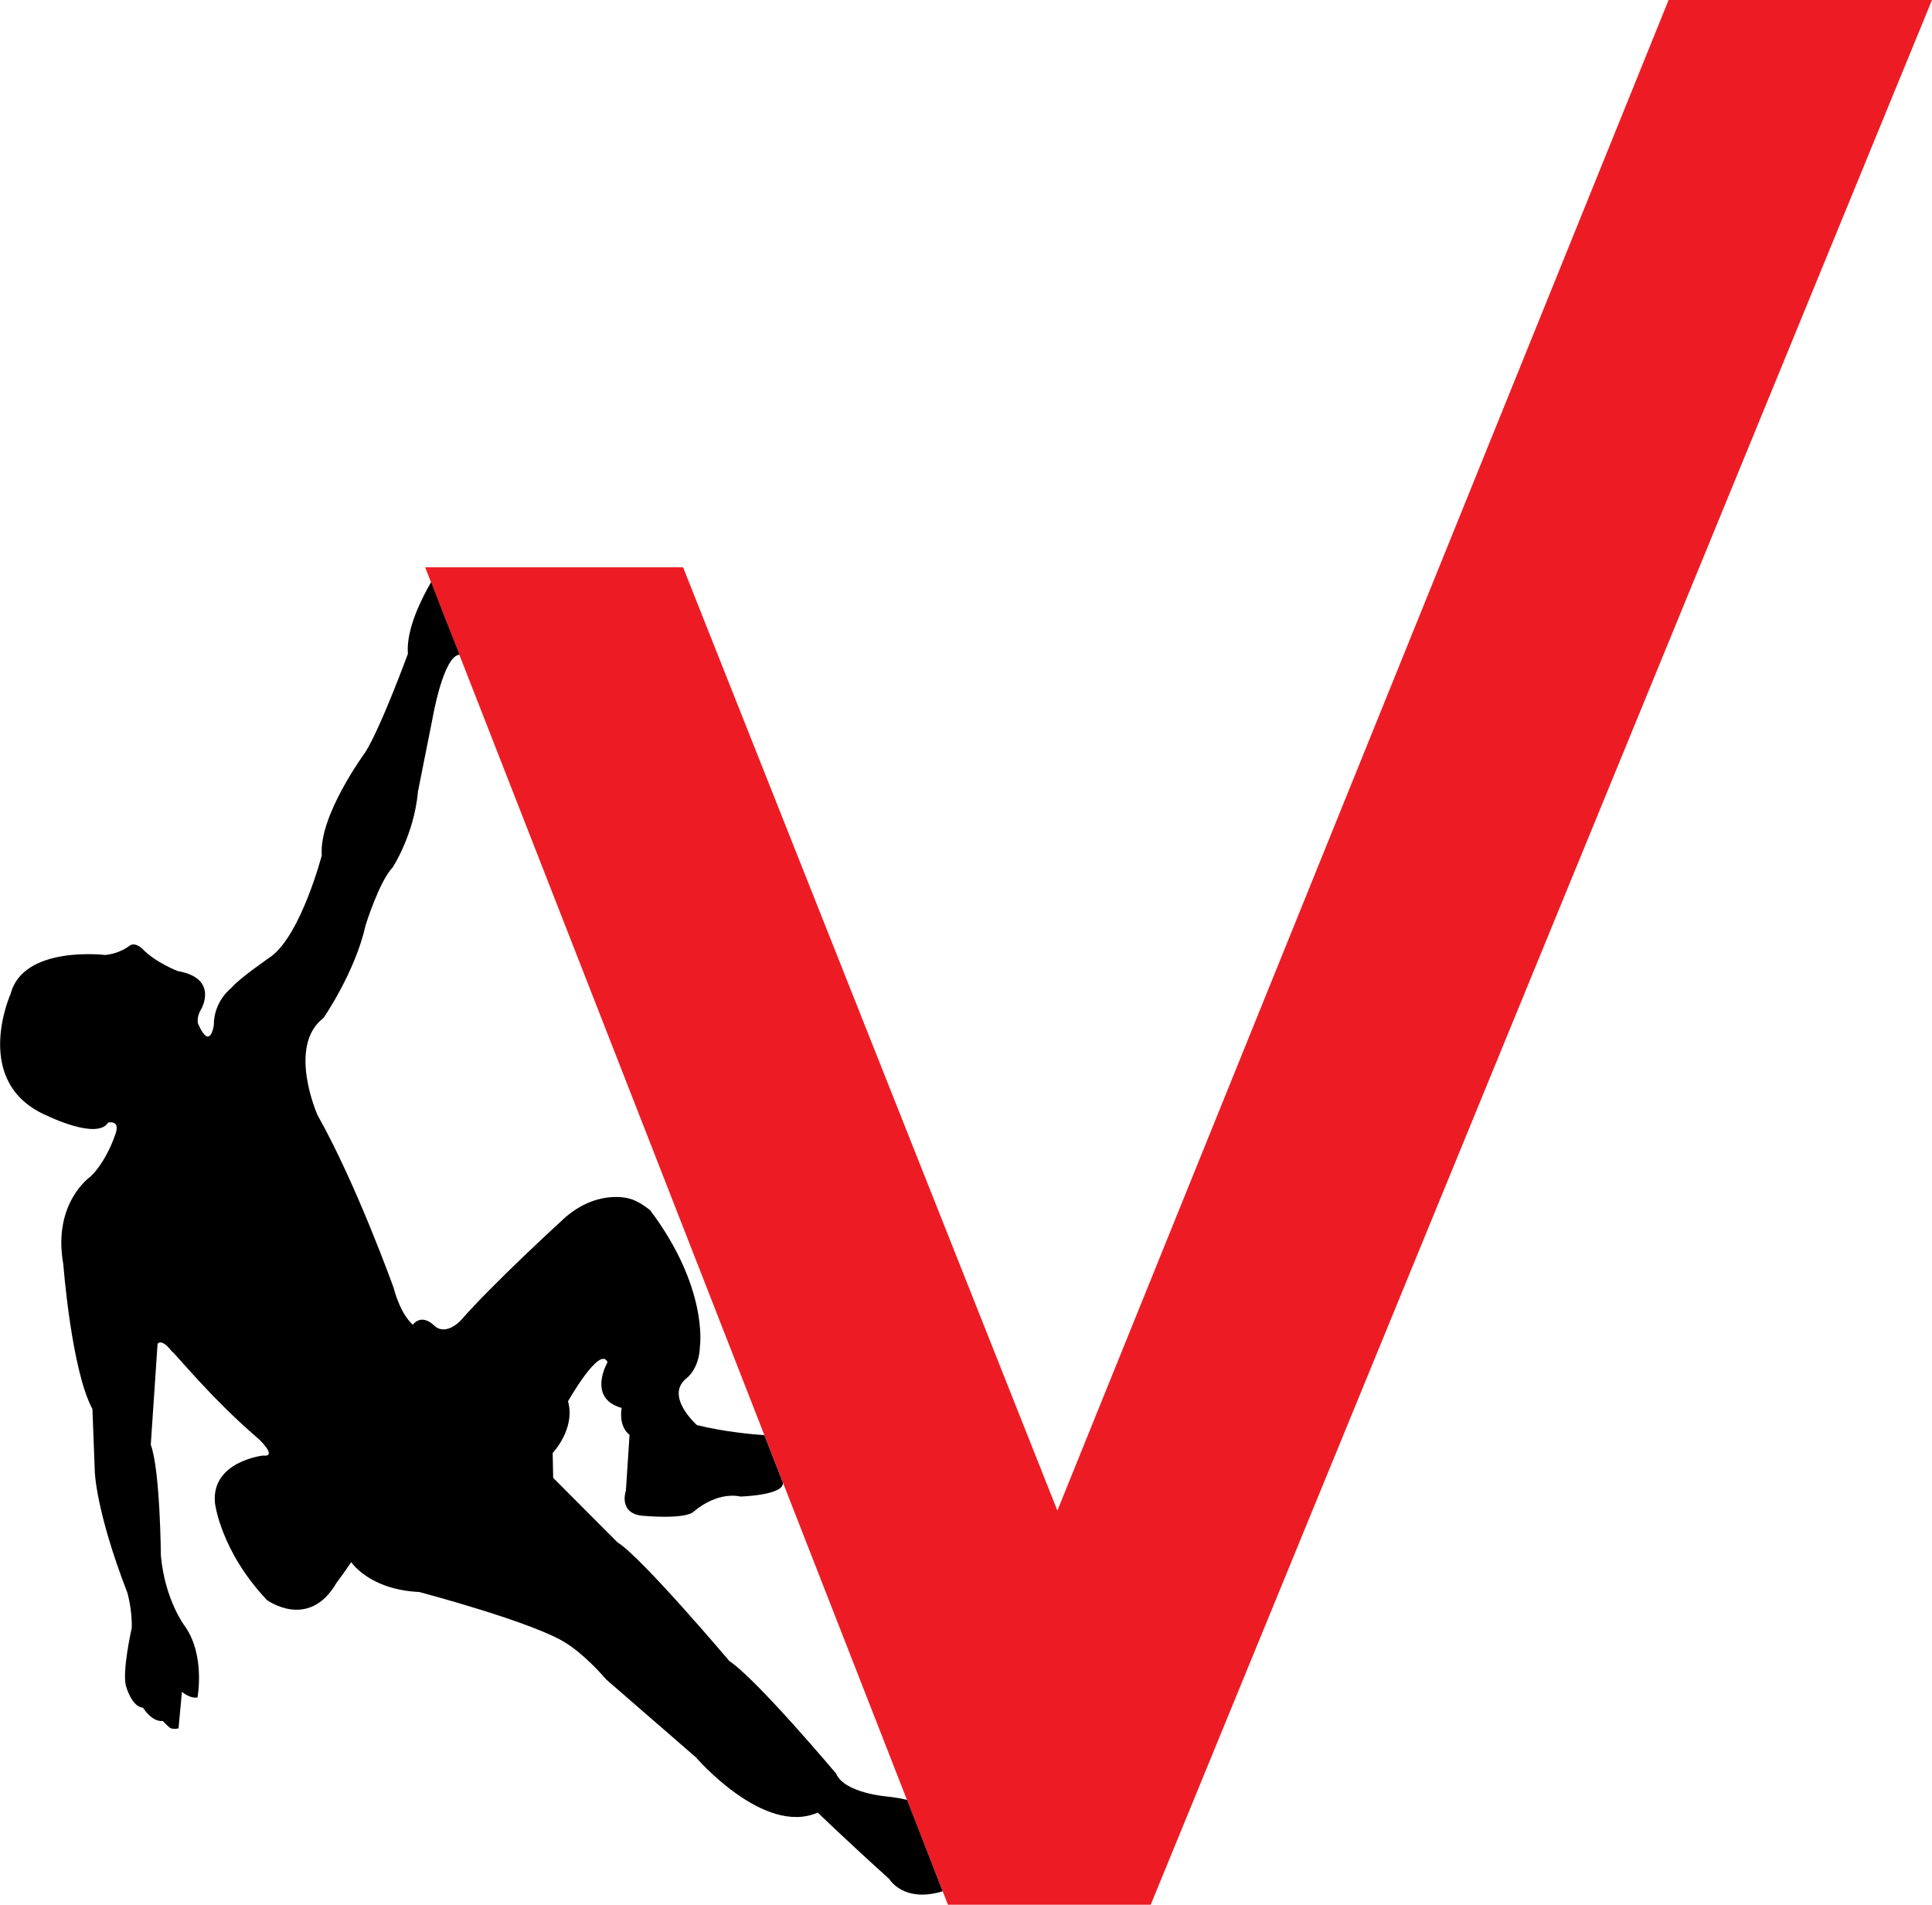 <?xml version="1.0" encoding="UTF-8"?>
<svg id="katman_1" data-name="katman 1" xmlns="http://www.w3.org/2000/svg" viewBox="0 0 261.65 257.95">
  <defs>
    <style>
      .cls-1, .cls-2 {
        stroke-width: 0px;
      }

      .cls-2 {
        fill: #ed1c24;
      }
    </style>
  </defs>
  <polygon class="cls-2" points="225.98 0 143.2 204.57 92.51 76.83 57.58 76.83 128.38 257.95 155.84 257.95 261.65 0 225.98 0"/>
  <path class="cls-1" d="M103.53,194.36c-1.52-.1-5.59-.47-9.15-1.37,0,0-4.33-3.83-1.5-6.26,0,0,1.81-1.21,1.91-4.39,0,0,1.19-7.9-6.74-18.44,0,0-1.41-1.2-2.75-1.56,0,0-4.64-1.52-9.4,3.13,0,0-9.08,8.3-13.51,13.36,0,0-2.01,2.21-3.63.65,0,0-1.55-1.65-2.85-.09,0,0-1.57-1.14-2.62-5.04,0,0-5.02-14.01-10.29-23.34,0,0-4.16-9.36.82-13.16,0,0,4.31-6.25,5.68-12.51,0,0,1.86-5.99,3.68-7.87,0,0,2.91-4.44,3.43-10.3l1.98-9.94s1.46-8.46,3.65-8.56l-2.21-5.61-1.64-4.23c-1.19,2.06-3.42,6.31-3.15,9.72,0,0-3.66,9.98-5.78,13.35,0,0-6.31,8.55-5.88,13.94,0,0-2.77,10.59-6.81,13.65,0,0-4.55,3.14-5.38,4.25,0,0-2.45,1.8-2.43,5.09,0,0-.48,3.59-2.13-.18,0,0-.29-.83.43-2.01,0,0,2.41-4.15-3.18-5.13,0,0-3.04-1.16-4.82-3.04,0,0-.98-.97-1.75-.37,0,0-1.24,1.03-3.25,1.23,0,0-11.11-1.35-12.82,5.27,0,0-5.47,12.12,5.04,16.54,0,0,6.71,3.28,8.17.88,0,0,1.84-.45.88,1.85,0,0-1.11,3.37-3.25,5.45,0,0-5.21,3.56-3.7,11.93,0,0,1.08,14.26,3.94,19.57l.32,8.45s.09,5.24,4.4,16.4c0,0,.69,2.34.6,4.8,0,0-1.38,6.13-.74,7.98,0,0,.76,2.71,2.27,2.82,0,0,1.17,1.95,2.69,1.8,0,0,.57.62.93.9.37.28,1.19.1,1.19.1l.46-4.96s1.11.98,2.11.76c0,0,1.06-5.64-1.66-9.57,0,0-2.73-3.49-3.3-9.61,0,0-.09-11.6-1.37-15.04l.92-13.65s.46-.87,1.92,1c.25,0,5.17,6.23,11.8,11.9,0,0,2.63,2.46.55,2.22,0,0-7.02.79-6.5,6.42,0,0,.76,6.51,7.03,13.13,0,0,5.67,4.21,9.46-2.35,0,0,1.12-1.48,1.97-2.77,0,0,2.41,3.73,9.22,4.05,0,0,15.69,4.14,19.95,6.97,0,0,2.28,1.33,5.39,4.9l12.13,10.53s9.18,10.68,16.49,7.47c0,0,4.24,4.09,9.68,8.99,0,0,1.9,3.29,7.24,1.67l-4.82-12.37c-.74-.2-1.68-.35-2.58-.45,0,0-5.91-.44-7.03-3.12,0,0-10.76-12.79-14.46-15.24,0,0-11.92-14.1-15.14-16.07l-8.72-8.74-.07-3.37s3.12-3.27,2.08-7c0,0,4.35-7.68,5.35-5.29,0,0-2.83,4.86,1.91,6.19,0,0-.5,2.42,1.07,3.64l-.49,7.55s-1.19,3.33,2.67,3.44c0,0,5.45.5,6.58-.64,0,0,2.93-2.68,6.27-1.99,0,0,5.86-.16,5.75-1.86l-2.52-6.45Z"/>
</svg>